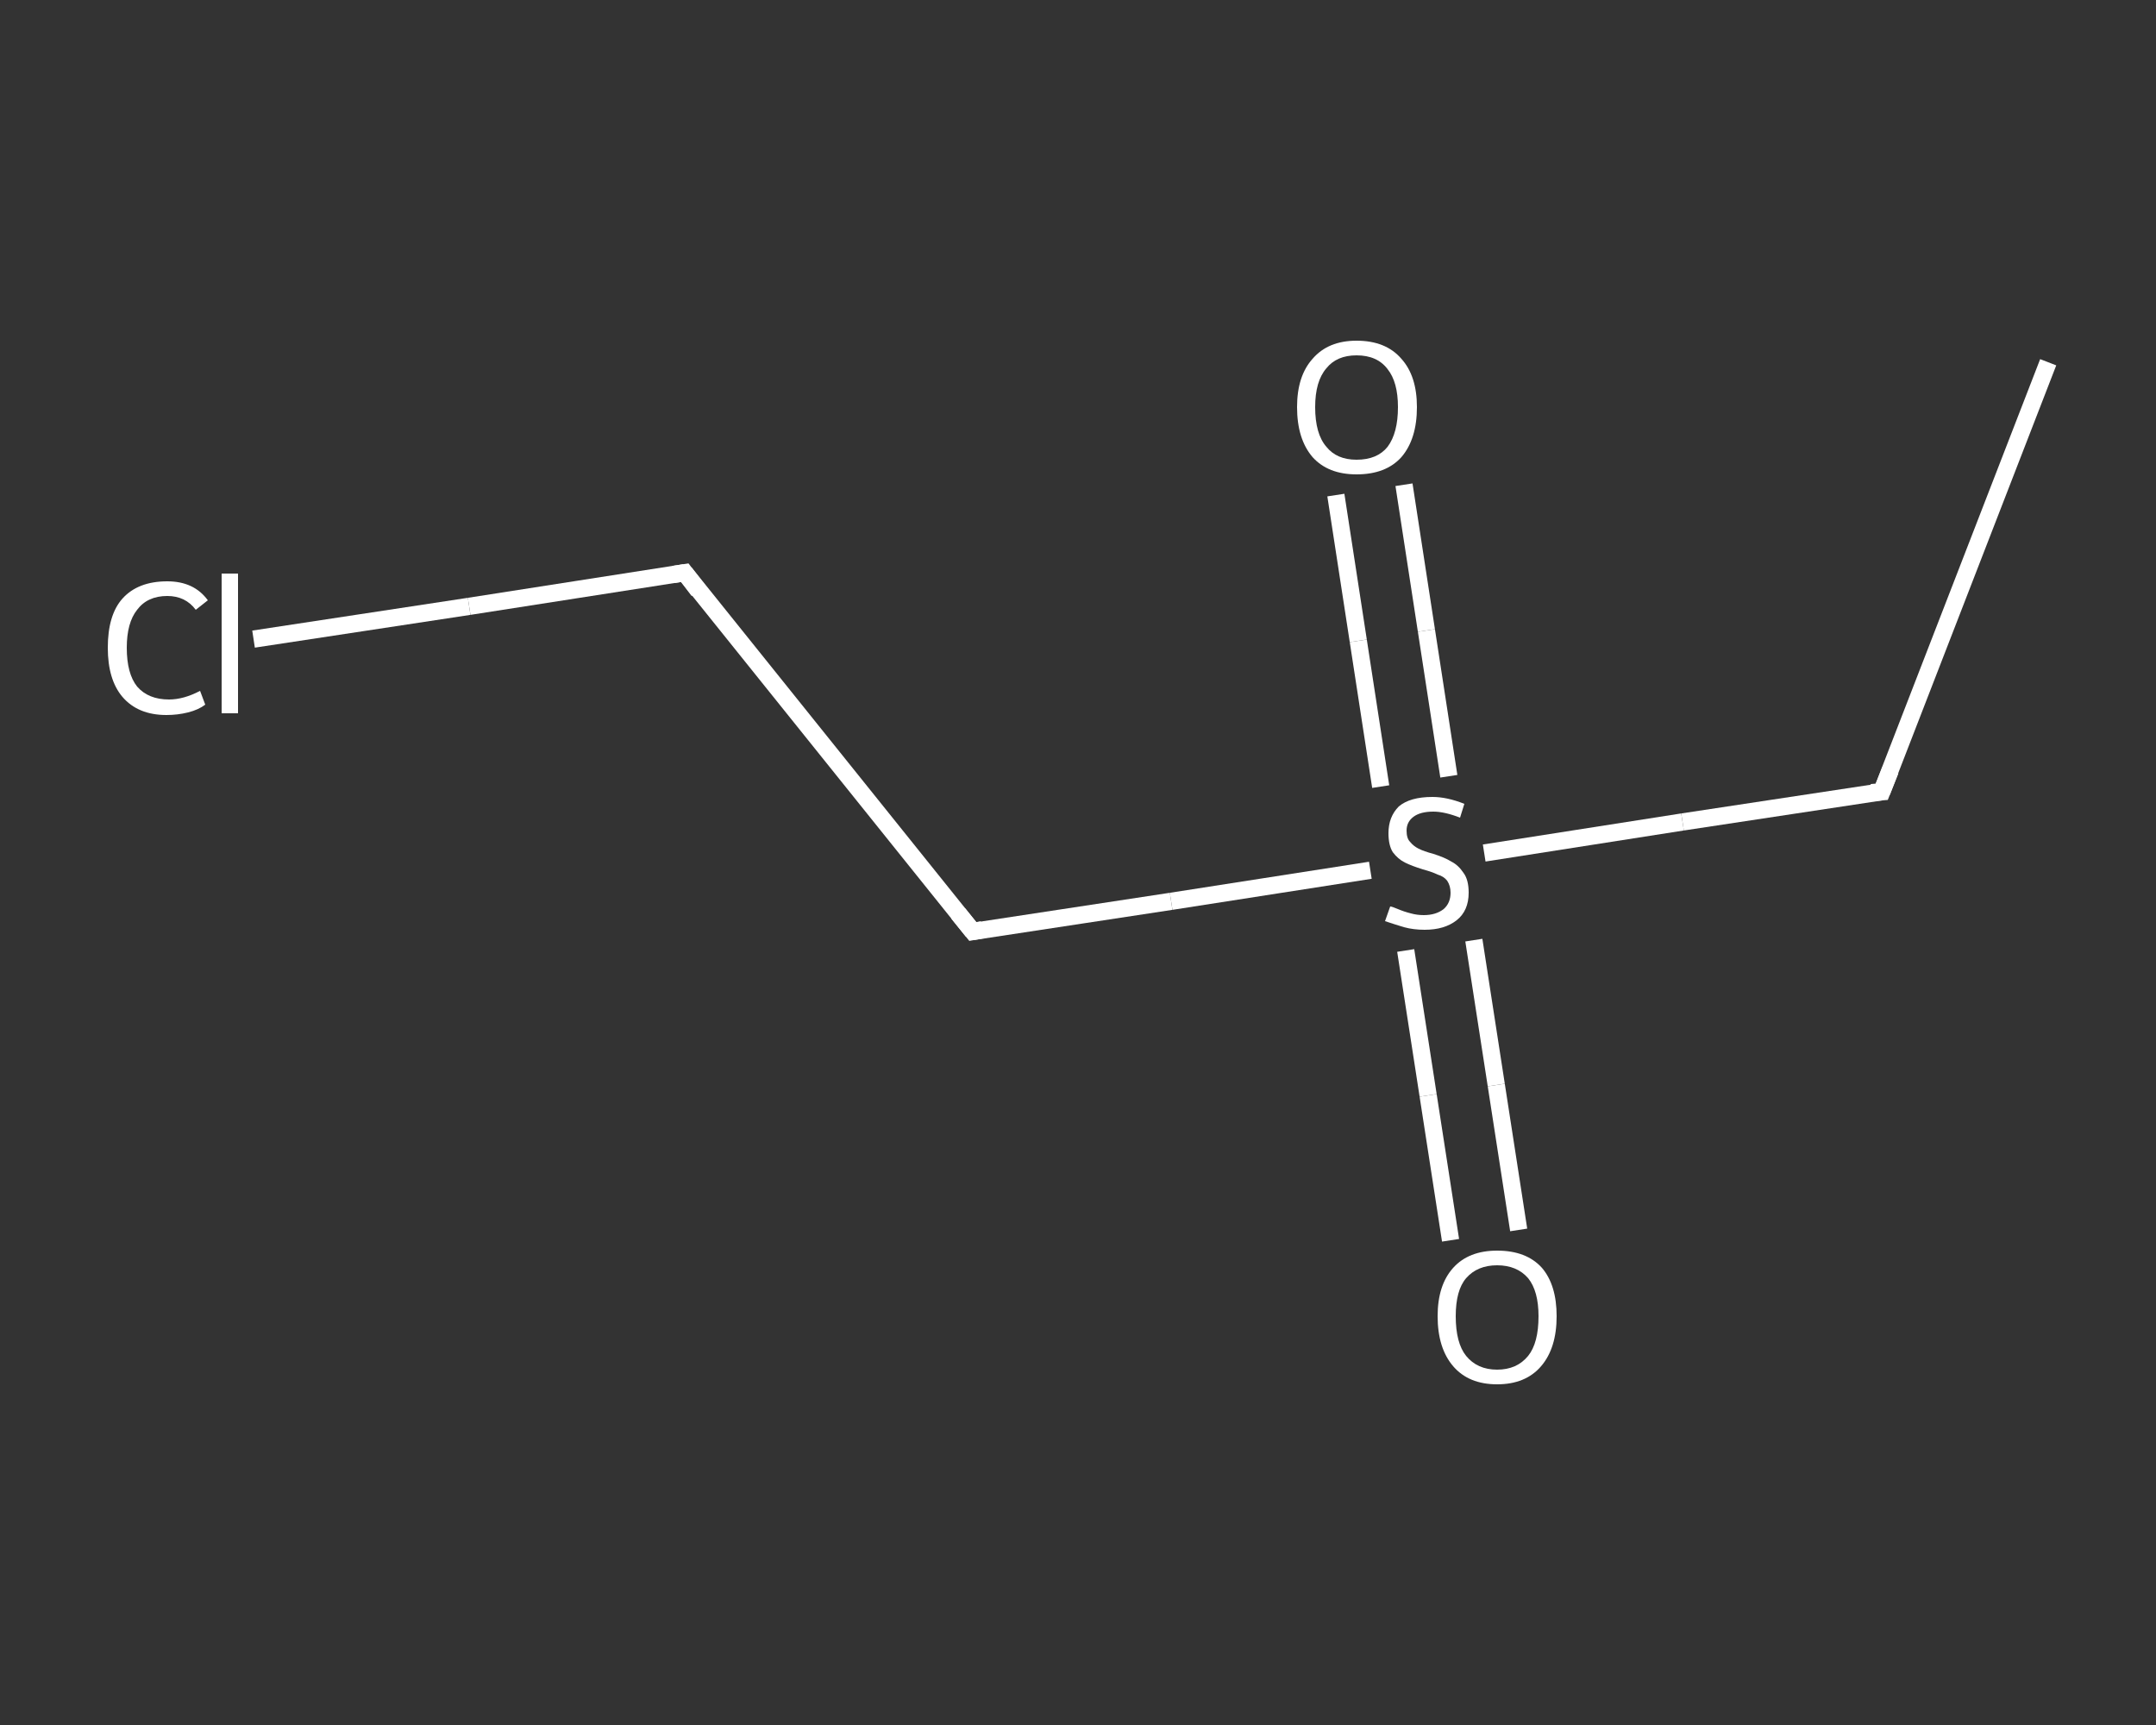 <?xml version='1.0' encoding='iso-8859-1'?>
<svg version='1.1' baseProfile='full'
              xmlns='http://www.w3.org/2000/svg'
                      xmlns:rdkit='http://www.rdkit.org/xml'
                      xmlns:xlink='http://www.w3.org/1999/xlink'
                  xml:space='preserve'
width='250px' height='200px' viewBox='0 0 250 200'>
<rect x="0" y="0" width="250" height="200" fill="#333333" stroke="none"/>
<!-- END OF HEADER -->
<rect style='opacity:1.0;fill:transparent;stroke:none' width='250.0' height='200.0' x='0.0' y='0.0'> </rect>
<path class='bond-0 atom-0 atom-1' d='M 237.5,42.0 L 218.2,91.8' style='fill:none;fill-rule:evenodd;stroke:#FFFFFF;stroke-width:2.0px;stroke-linecap:butt;stroke-linejoin:miter;stroke-opacity:1' />
<path class='bond-1 atom-1 atom-2' d='M 218.2,91.8 L 195.1,95.3' style='fill:none;fill-rule:evenodd;stroke:#FFFFFF;stroke-width:2.0px;stroke-linecap:butt;stroke-linejoin:miter;stroke-opacity:1' />
<path class='bond-1 atom-1 atom-2' d='M 195.1,95.3 L 172.1,98.9' style='fill:none;fill-rule:evenodd;stroke:#FFFFFF;stroke-width:2.0px;stroke-linecap:butt;stroke-linejoin:miter;stroke-opacity:1' />
<path class='bond-2 atom-2 atom-3' d='M 163.0,110.2 L 165.6,127.0' style='fill:none;fill-rule:evenodd;stroke:#FFFFFF;stroke-width:2.0px;stroke-linecap:butt;stroke-linejoin:miter;stroke-opacity:1' />
<path class='bond-2 atom-2 atom-3' d='M 165.6,127.0 L 168.2,143.8' style='fill:none;fill-rule:evenodd;stroke:#FFFFFF;stroke-width:2.0px;stroke-linecap:butt;stroke-linejoin:miter;stroke-opacity:1' />
<path class='bond-2 atom-2 atom-3' d='M 170.9,109.0 L 173.5,125.8' style='fill:none;fill-rule:evenodd;stroke:#FFFFFF;stroke-width:2.0px;stroke-linecap:butt;stroke-linejoin:miter;stroke-opacity:1' />
<path class='bond-2 atom-2 atom-3' d='M 173.5,125.8 L 176.1,142.6' style='fill:none;fill-rule:evenodd;stroke:#FFFFFF;stroke-width:2.0px;stroke-linecap:butt;stroke-linejoin:miter;stroke-opacity:1' />
<path class='bond-3 atom-2 atom-4' d='M 168.0,90.0 L 165.4,73.1' style='fill:none;fill-rule:evenodd;stroke:#FFFFFF;stroke-width:2.0px;stroke-linecap:butt;stroke-linejoin:miter;stroke-opacity:1' />
<path class='bond-3 atom-2 atom-4' d='M 165.4,73.1 L 162.8,56.2' style='fill:none;fill-rule:evenodd;stroke:#FFFFFF;stroke-width:2.0px;stroke-linecap:butt;stroke-linejoin:miter;stroke-opacity:1' />
<path class='bond-3 atom-2 atom-4' d='M 160.1,91.2 L 157.5,74.3' style='fill:none;fill-rule:evenodd;stroke:#FFFFFF;stroke-width:2.0px;stroke-linecap:butt;stroke-linejoin:miter;stroke-opacity:1' />
<path class='bond-3 atom-2 atom-4' d='M 157.5,74.3 L 154.9,57.4' style='fill:none;fill-rule:evenodd;stroke:#FFFFFF;stroke-width:2.0px;stroke-linecap:butt;stroke-linejoin:miter;stroke-opacity:1' />
<path class='bond-4 atom-2 atom-5' d='M 158.9,100.9 L 135.8,104.5' style='fill:none;fill-rule:evenodd;stroke:#FFFFFF;stroke-width:2.0px;stroke-linecap:butt;stroke-linejoin:miter;stroke-opacity:1' />
<path class='bond-4 atom-2 atom-5' d='M 135.8,104.5 L 112.8,108.0' style='fill:none;fill-rule:evenodd;stroke:#FFFFFF;stroke-width:2.0px;stroke-linecap:butt;stroke-linejoin:miter;stroke-opacity:1' />
<path class='bond-5 atom-5 atom-6' d='M 112.8,108.0 L 79.4,66.4' style='fill:none;fill-rule:evenodd;stroke:#FFFFFF;stroke-width:2.0px;stroke-linecap:butt;stroke-linejoin:miter;stroke-opacity:1' />
<path class='bond-6 atom-6 atom-7' d='M 79.4,66.4 L 54.4,70.3' style='fill:none;fill-rule:evenodd;stroke:#FFFFFF;stroke-width:2.0px;stroke-linecap:butt;stroke-linejoin:miter;stroke-opacity:1' />
<path class='bond-6 atom-6 atom-7' d='M 54.4,70.3 L 29.4,74.1' style='fill:none;fill-rule:evenodd;stroke:#FFFFFF;stroke-width:2.0px;stroke-linecap:butt;stroke-linejoin:miter;stroke-opacity:1' />
<path d='M 219.2,89.3 L 218.2,91.8 L 217.0,91.9' style='fill:none;stroke:#FFFFFF;stroke-width:2.0px;stroke-linecap:butt;stroke-linejoin:miter;stroke-opacity:1;' />
<path d='M 113.9,107.8 L 112.8,108.0 L 111.1,105.9' style='fill:none;stroke:#FFFFFF;stroke-width:2.0px;stroke-linecap:butt;stroke-linejoin:miter;stroke-opacity:1;' />
<path d='M 81.0,68.5 L 79.4,66.4 L 78.1,66.6' style='fill:none;stroke:#FFFFFF;stroke-width:2.0px;stroke-linecap:butt;stroke-linejoin:miter;stroke-opacity:1;' />
<path class='atom-2' d='M 161.2 105.1
Q 161.4 105.1, 162.1 105.4
Q 162.8 105.7, 163.6 105.9
Q 164.3 106.1, 165.1 106.1
Q 166.5 106.1, 167.4 105.4
Q 168.2 104.7, 168.2 103.5
Q 168.2 102.7, 167.8 102.1
Q 167.4 101.6, 166.7 101.4
Q 166.1 101.1, 165.0 100.8
Q 163.7 100.4, 162.9 100.0
Q 162.1 99.6, 161.5 98.8
Q 161.0 98.0, 161.0 96.6
Q 161.0 94.7, 162.2 93.5
Q 163.5 92.4, 166.1 92.4
Q 167.8 92.4, 169.8 93.2
L 169.3 94.8
Q 167.5 94.1, 166.2 94.1
Q 164.7 94.1, 163.9 94.7
Q 163.1 95.3, 163.1 96.3
Q 163.1 97.2, 163.5 97.6
Q 163.9 98.1, 164.5 98.4
Q 165.1 98.7, 166.2 99.0
Q 167.5 99.4, 168.3 99.9
Q 169.1 100.3, 169.7 101.2
Q 170.3 102.0, 170.3 103.5
Q 170.3 105.6, 168.9 106.7
Q 167.5 107.8, 165.2 107.8
Q 163.9 107.8, 162.8 107.5
Q 161.8 107.2, 160.6 106.8
L 161.2 105.1
' fill='#FFFFFF'/>
<path class='atom-3' d='M 166.7 152.6
Q 166.7 149.0, 168.5 147.0
Q 170.3 145.0, 173.6 145.0
Q 177.0 145.0, 178.8 147.0
Q 180.5 149.0, 180.5 152.6
Q 180.5 156.3, 178.7 158.4
Q 176.9 160.5, 173.6 160.5
Q 170.3 160.5, 168.5 158.4
Q 166.7 156.3, 166.7 152.6
M 173.6 158.8
Q 175.9 158.8, 177.2 157.2
Q 178.4 155.7, 178.4 152.6
Q 178.4 149.7, 177.2 148.2
Q 175.9 146.7, 173.6 146.7
Q 171.3 146.7, 170.0 148.2
Q 168.8 149.6, 168.8 152.6
Q 168.8 155.7, 170.0 157.2
Q 171.3 158.8, 173.6 158.8
' fill='#FFFFFF'/>
<path class='atom-4' d='M 150.4 47.2
Q 150.4 43.6, 152.2 41.6
Q 154.0 39.5, 157.3 39.5
Q 160.7 39.5, 162.5 41.6
Q 164.3 43.6, 164.3 47.2
Q 164.3 50.9, 162.5 53.0
Q 160.7 55.0, 157.3 55.0
Q 154.0 55.0, 152.2 53.0
Q 150.4 50.9, 150.4 47.2
M 157.3 53.3
Q 159.7 53.3, 160.9 51.8
Q 162.1 50.2, 162.1 47.2
Q 162.1 44.3, 160.9 42.8
Q 159.7 41.2, 157.3 41.2
Q 155.0 41.2, 153.8 42.7
Q 152.5 44.2, 152.5 47.2
Q 152.5 50.3, 153.8 51.8
Q 155.0 53.3, 157.3 53.3
' fill='#FFFFFF'/>
<path class='atom-7' d='M 12.5 75.1
Q 12.5 71.3, 14.2 69.4
Q 16.0 67.4, 19.4 67.4
Q 22.5 67.4, 24.1 69.6
L 22.7 70.7
Q 21.5 69.1, 19.4 69.1
Q 17.1 69.1, 15.9 70.7
Q 14.7 72.2, 14.7 75.1
Q 14.7 78.1, 15.9 79.6
Q 17.2 81.1, 19.6 81.1
Q 21.3 81.1, 23.2 80.1
L 23.8 81.7
Q 23.0 82.3, 21.8 82.6
Q 20.6 82.9, 19.3 82.9
Q 16.0 82.9, 14.2 80.8
Q 12.5 78.8, 12.5 75.1
' fill='#FFFFFF'/>
<path class='atom-7' d='M 25.7 66.5
L 27.6 66.5
L 27.6 82.7
L 25.7 82.7
L 25.7 66.5
' fill='#FFFFFF'/>
</svg>
